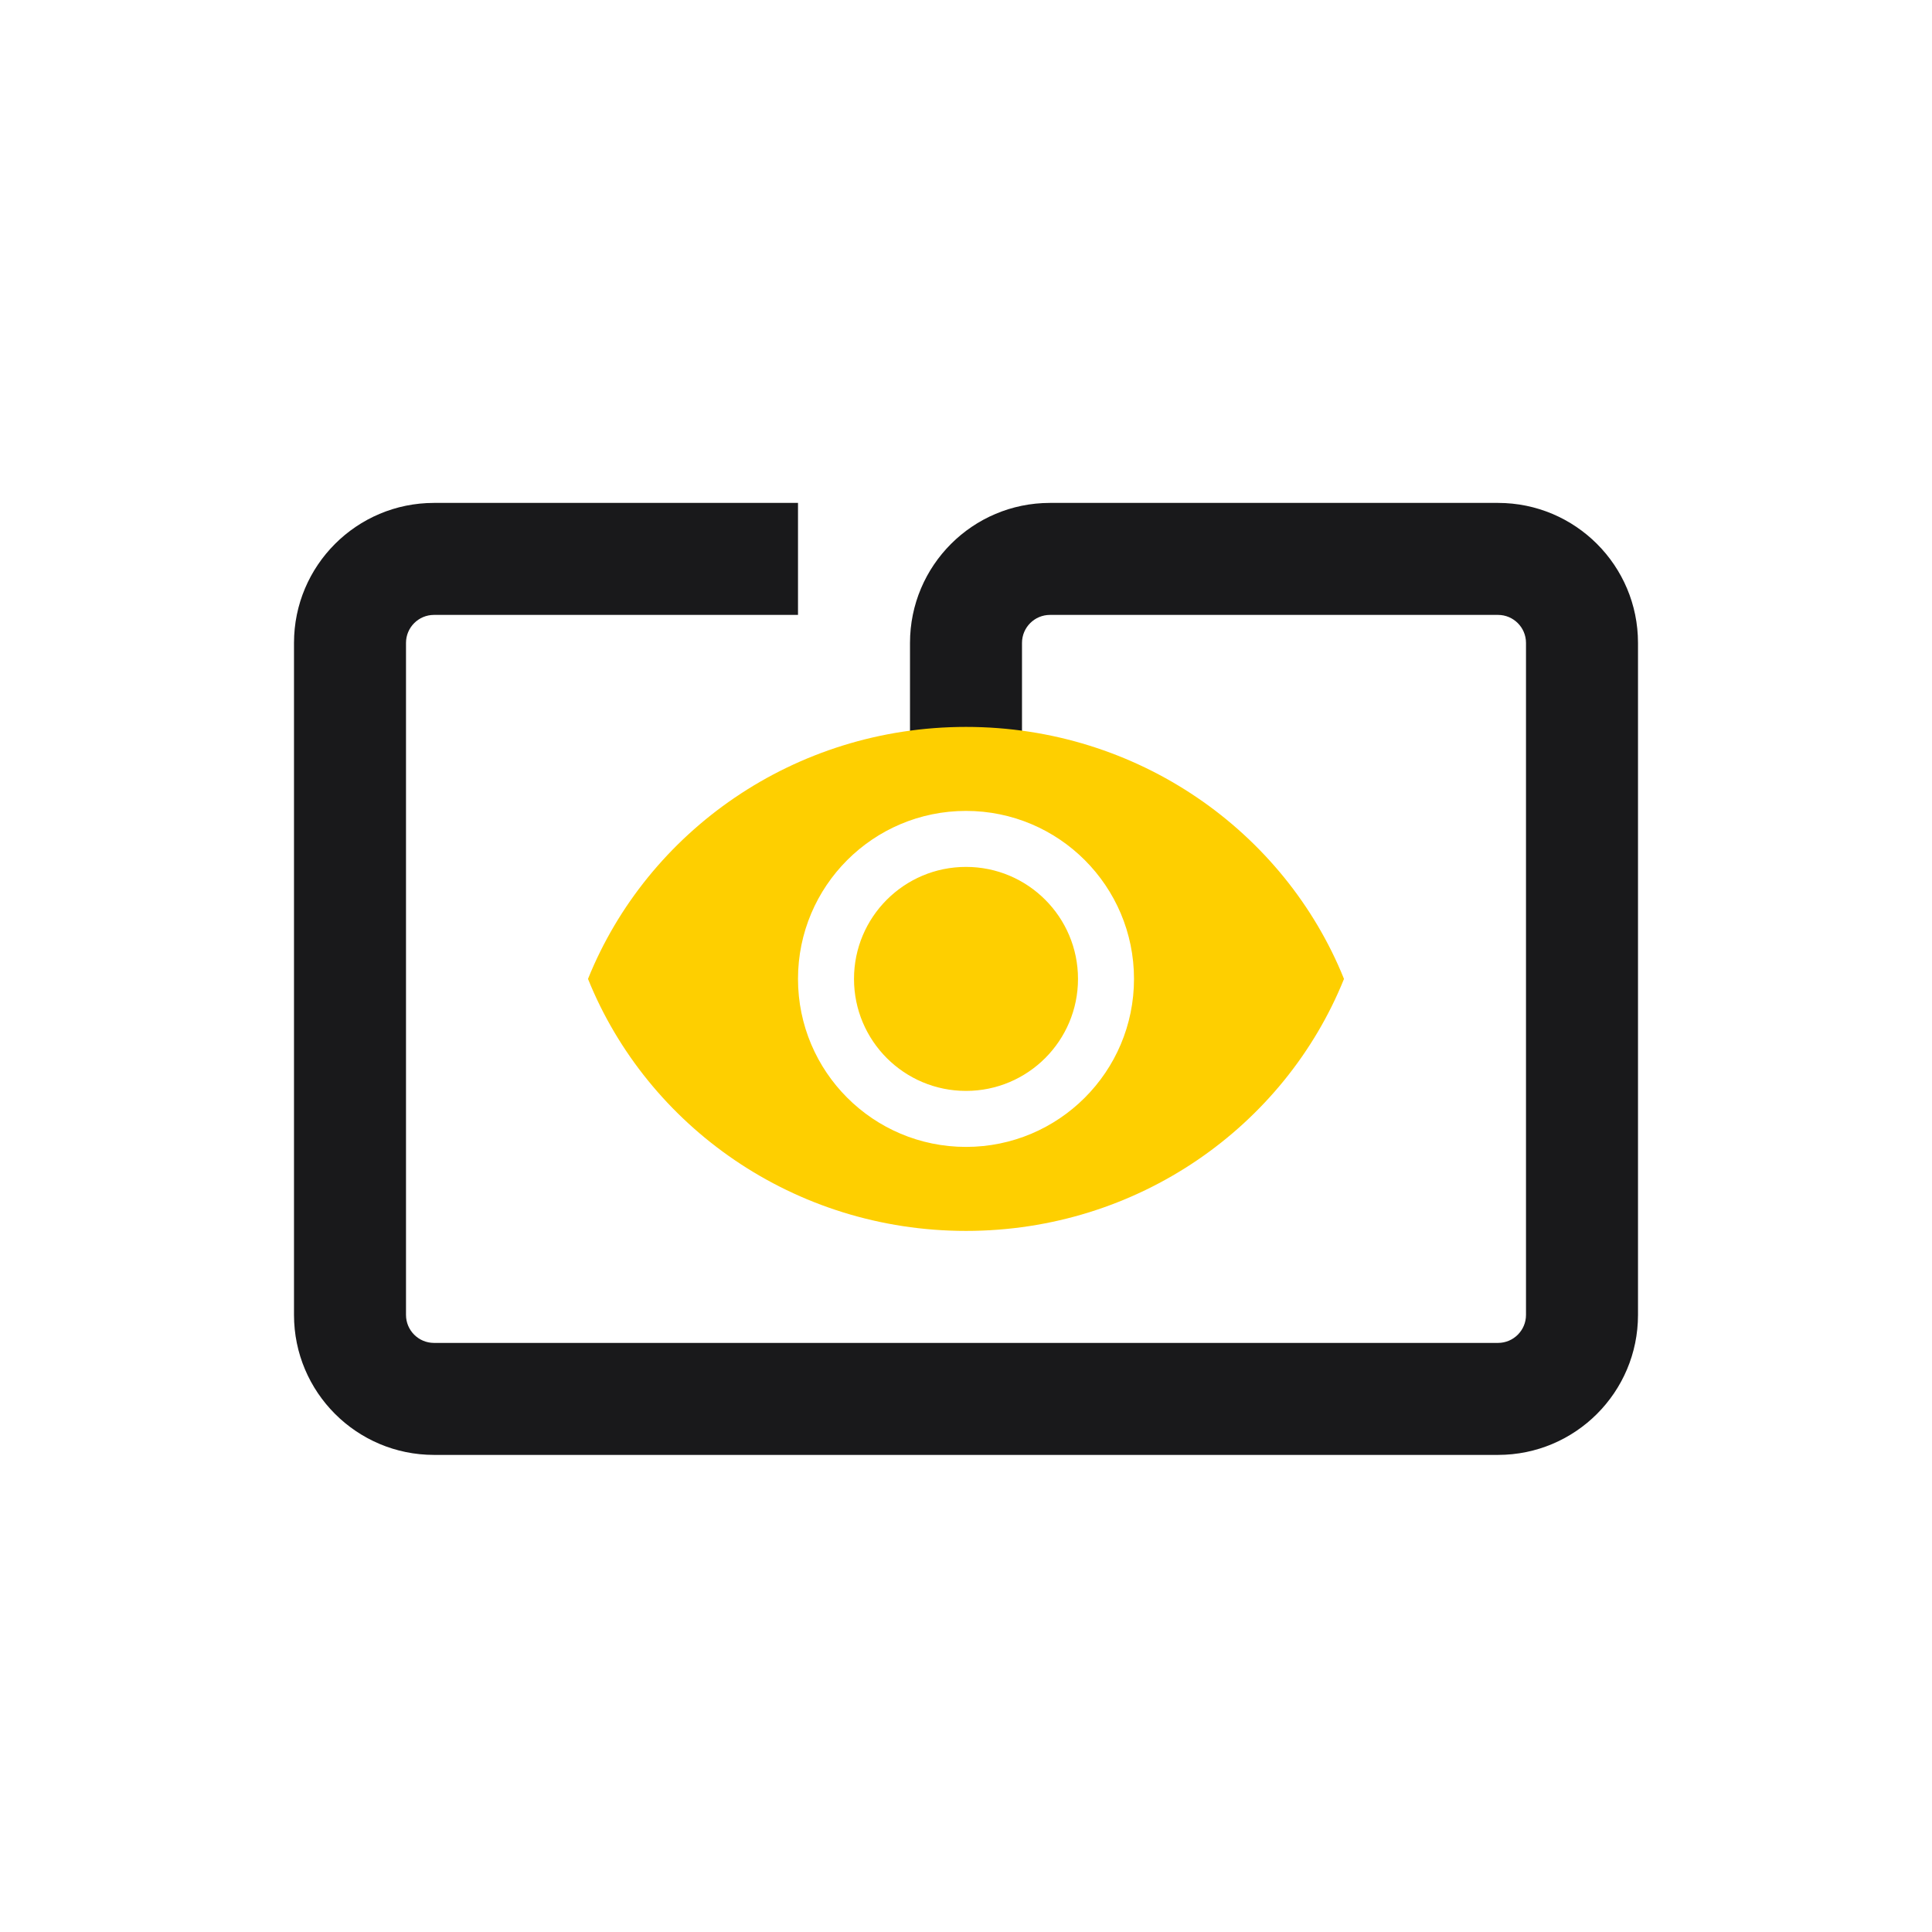 <svg width="69" height="69" viewBox="0 0 69 69" fill="none" xmlns="http://www.w3.org/2000/svg">
<path fill-rule="evenodd" clip-rule="evenodd" d="M28.5 21.961L15.5 21.961C14.948 21.961 14.5 22.409 14.5 22.961L14.5 46.961C14.5 47.513 14.948 47.961 15.5 47.961H53.5C54.052 47.961 54.5 47.513 54.5 46.961V22.961C54.5 22.409 54.052 21.961 53.5 21.961L37.5 21.961C36.948 21.961 36.5 22.409 36.5 22.961V26.898H32.5V22.961C32.5 20.2 34.739 17.961 37.5 17.961L53.5 17.961C56.261 17.961 58.5 20.2 58.5 22.961V46.961C58.5 49.722 56.261 51.961 53.5 51.961L15.5 51.961C12.739 51.961 10.5 49.722 10.5 46.961L10.5 22.961C10.5 20.2 12.739 17.961 15.5 17.961L28.5 17.961V21.961Z" fill="#19191B"/>
<path fill-rule="evenodd" clip-rule="evenodd" d="M34.5 25.961C28.364 25.961 23.123 29.693 21 34.961C23.123 40.229 28.364 43.961 34.5 43.961C40.636 43.961 45.877 40.229 48 34.961C45.877 29.693 40.636 25.961 34.5 25.961ZM40.5 34.961C40.5 38.275 37.814 40.961 34.5 40.961C31.186 40.961 28.5 38.275 28.5 34.961C28.5 31.647 31.186 28.961 34.5 28.961C37.814 28.961 40.5 31.647 40.5 34.961ZM34.5 38.961C36.709 38.961 38.5 37.17 38.5 34.961C38.5 32.752 36.709 30.961 34.5 30.961C32.291 30.961 30.5 32.752 30.5 34.961C30.5 37.17 32.291 38.961 34.5 38.961Z" fill="#FECF00"/>
</svg>
